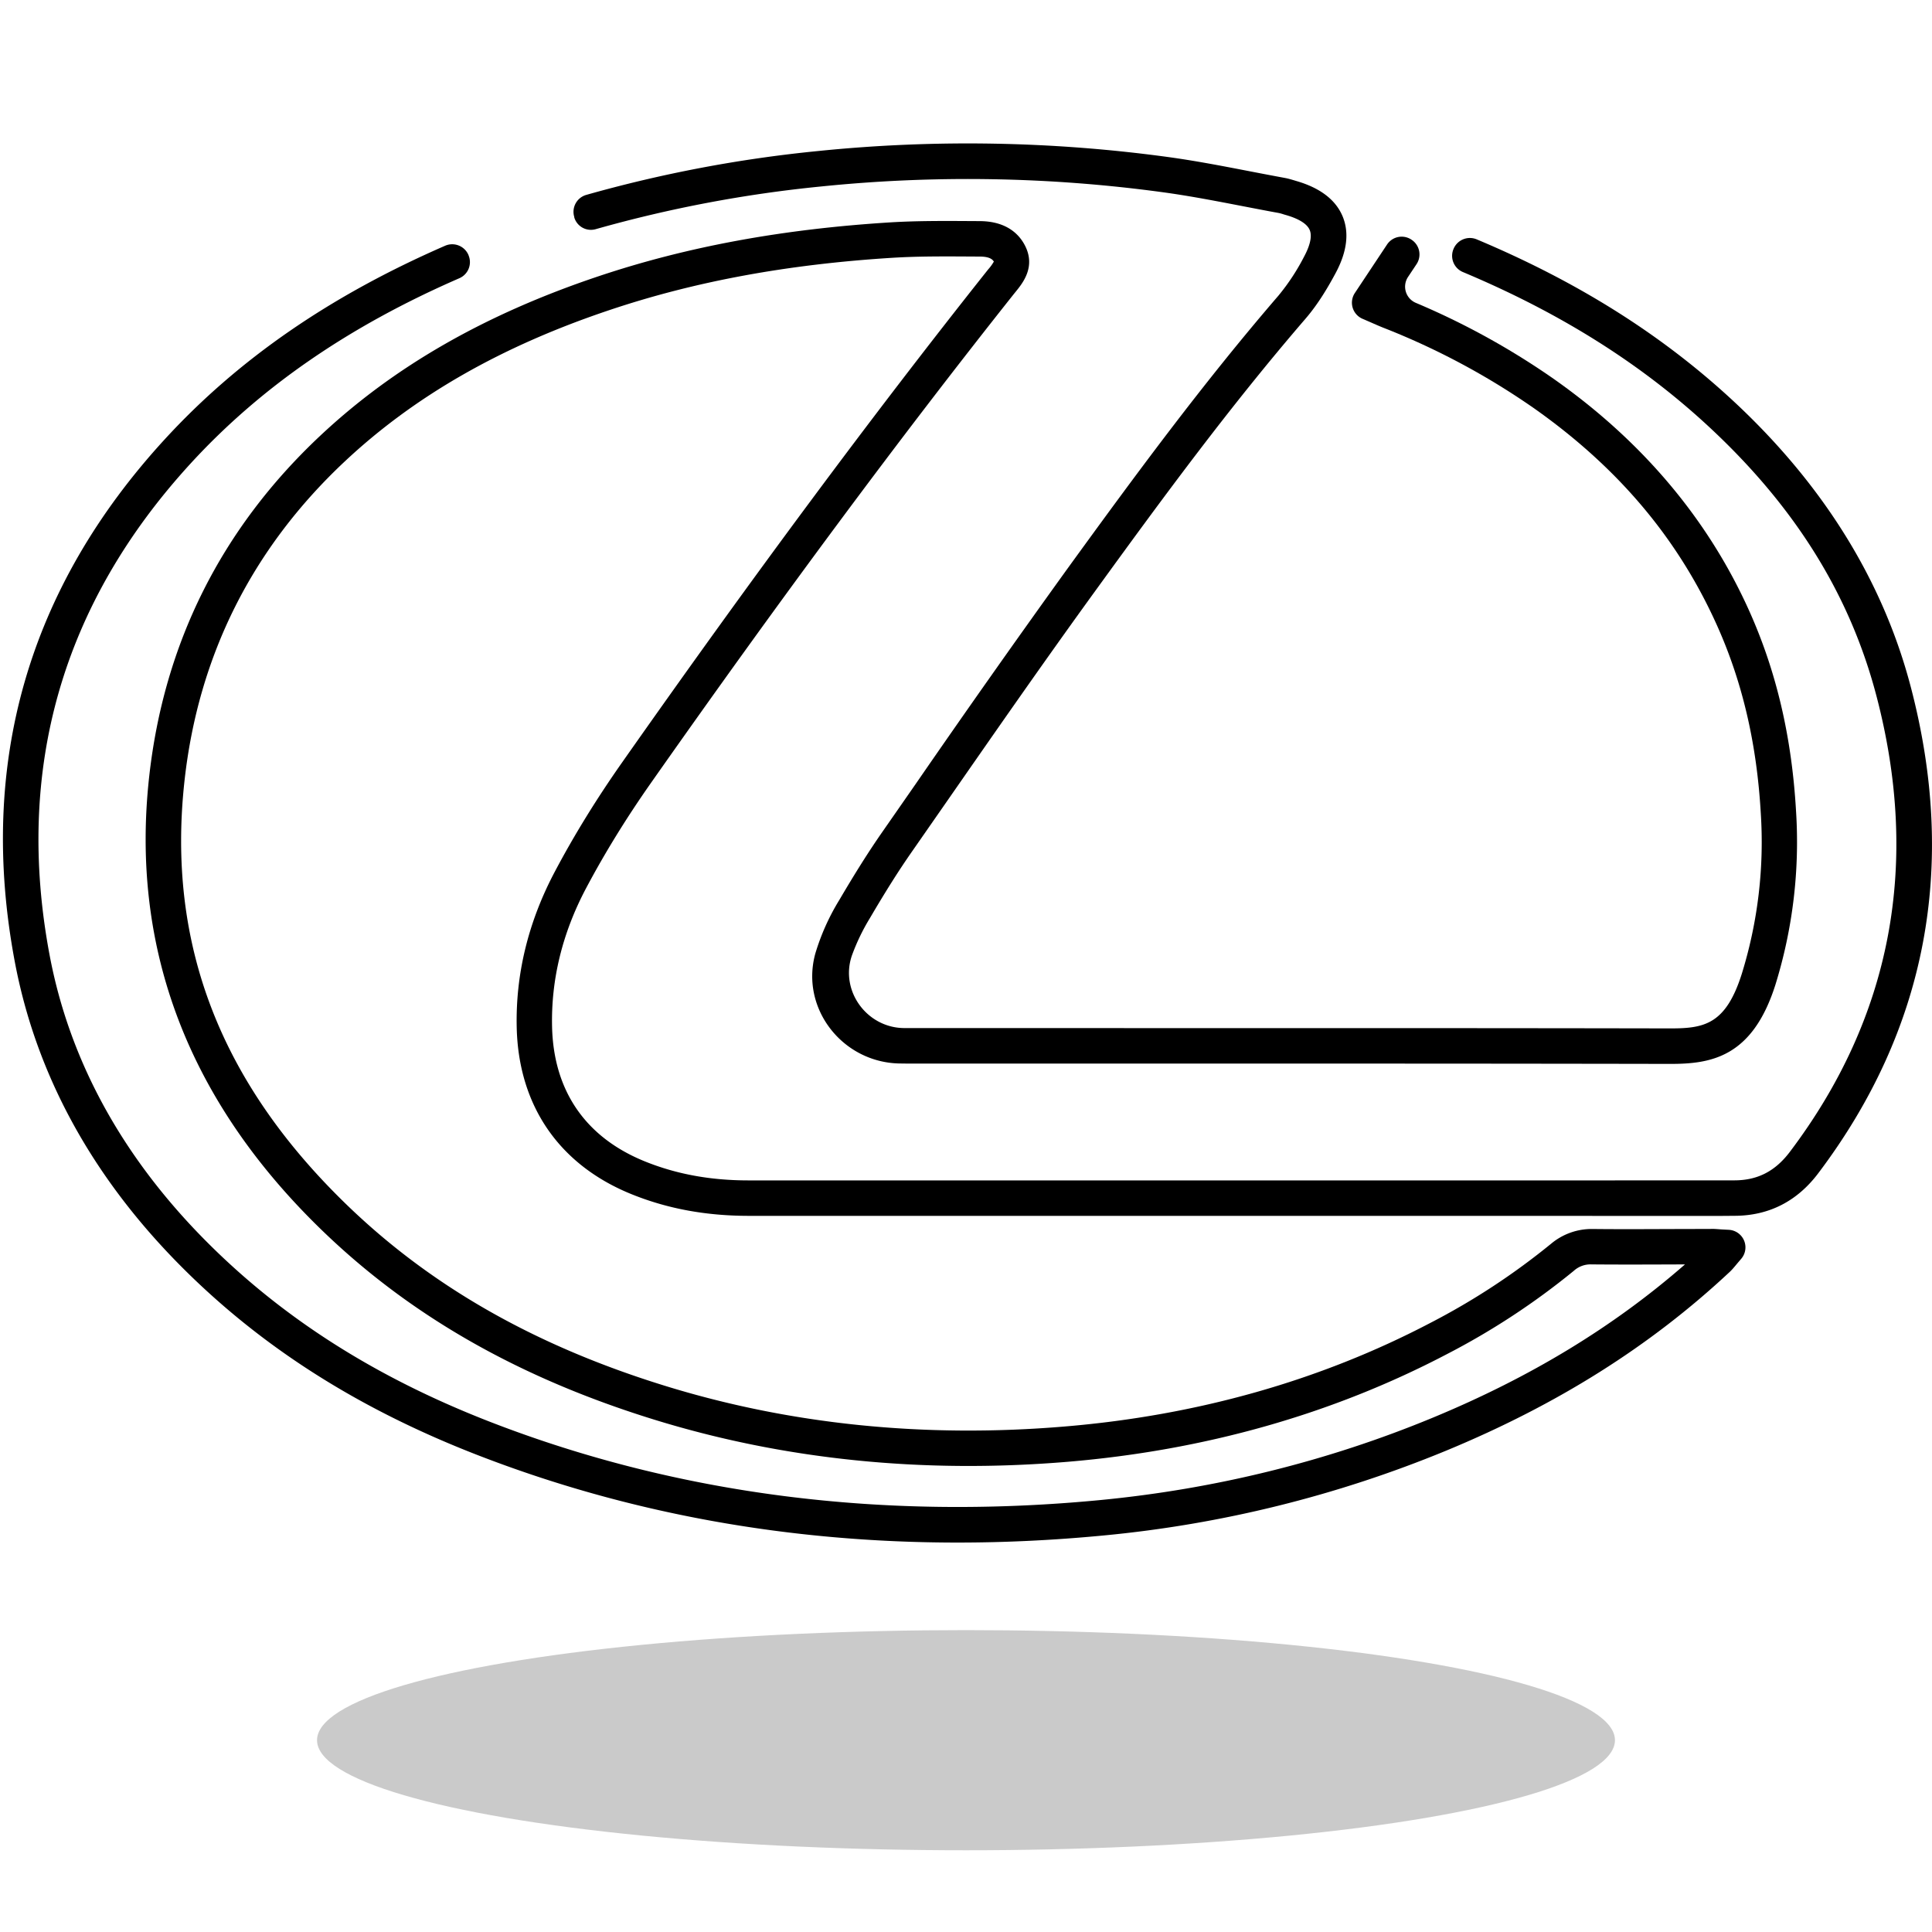 <?xml version="1.0"?>
<svg xmlns="http://www.w3.org/2000/svg" height="40px" width="40px" viewBox="0 0 40 40">
  <g id="svg">
    <ellipse cx="20" cy="36.029" rx="13.436" ry="2.279" style="opacity:.21"/>
    <path d="M11.89 4.503a.36.36 0 0 0 .446.241 26.757 26.757 0 0 1 4.662-.883c2.357-.241 4.737-.2 7.076.119.552.075 1.114.184 1.658.289.245.047.49.095.734.139a.856.856 0 0 1 .113.031l.055.016c.183.053.416.15.482.307.065.155-.026.383-.114.547a4.477 4.477 0 0 1-.535.814c-1.573 1.825-2.97 3.725-4.382 5.672a264.715 264.715 0 0 0-3.13 4.441l-.687.988c-.278.399-.554.836-.895 1.416a4.675 4.675 0 0 0-.492 1.1c-.315 1.133.555 2.249 1.73 2.278l.154.002h5.195c3.536 0 7.071 0 10.606.007h.015c.841 0 1.7-.133 2.177-1.639a9.98 9.98 0 0 0 .427-3.595c-.089-1.546-.411-2.912-.983-4.176-.852-1.882-2.208-3.487-4.029-4.769a15.549 15.549 0 0 0-2.858-1.577.364.364 0 0 1-.164-.536l.177-.266a.364.364 0 0 0-.101-.504l-.006-.004a.363.363 0 0 0-.504.102l-.666 1.003a.363.363 0 0 0 .158.534l.157.068c.094.041.179.079.266.114a15.061 15.061 0 0 1 3.121 1.666c1.737 1.223 2.974 2.685 3.783 4.472.534 1.18.835 2.461.919 3.915a9.215 9.215 0 0 1-.394 3.33c-.331 1.044-.778 1.127-1.473 1.127h-.017c-3.536-.007-7.072-.006-10.607-.006l-5.195-.001h-.053c-.77-.007-1.328-.772-1.079-1.5a4.3 4.3 0 0 1 .372-.774c.33-.562.597-.985.864-1.368l.688-.989c1.014-1.459 2.062-2.968 3.122-4.429 1.402-1.934 2.789-3.82 4.344-5.624.279-.323.49-.695.625-.946.238-.443.286-.84.144-1.179-.144-.341-.465-.586-.955-.728l-.046-.014c-.064-.019-.128-.038-.194-.05a92.892 92.892 0 0 1-.727-.138c-.553-.107-1.126-.218-1.698-.296a30.68 30.68 0 0 0-7.25-.122 27.548 27.548 0 0 0-4.791.908.364.364 0 0 0-.245.457z" style=""/>
    <path d="M39.561 14.224c-.575-2.196-1.808-4.185-3.664-5.912-1.476-1.373-3.22-2.473-5.325-3.357a.366.366 0 0 0-.479.201l-.003.007a.364.364 0 0 0 .199.47c2.023.849 3.696 1.903 5.107 3.216 1.777 1.653 2.907 3.472 3.454 5.561.912 3.481.309 6.656-1.793 9.438-.304.402-.669.59-1.151.59l-5.292.002-15.115-.001c-.785 0-1.483-.127-2.134-.388-1.236-.495-1.905-1.461-1.935-2.795-.022-.977.214-1.941.703-2.864.381-.72.834-1.456 1.347-2.186 2.702-3.846 5.159-7.157 7.513-10.122l.035-.043c.146-.18.418-.514.195-.953-.117-.231-.375-.506-.934-.51l-.186-.001c-.541-.003-1.1-.007-1.654.026-2.244.138-4.225.503-6.055 1.116-2.352.788-4.24 1.87-5.77 3.308-2.041 1.917-3.23 4.292-3.536 7.058-.394 3.564.819 6.731 3.604 9.412 1.826 1.758 4.063 3.031 6.84 3.891 2.687.832 5.571 1.127 8.571.877 2.841-.238 5.48-.986 7.844-2.224a15.068 15.068 0 0 0 2.637-1.73.514.514 0 0 1 .366-.133h.01c.553.005 1.105.003 1.658.001l.268-.001c-1.483 1.295-3.199 2.337-5.23 3.177-2.177.9-4.49 1.472-6.875 1.702-4.493.431-8.736-.111-12.613-1.611-2.386-.924-4.322-2.156-5.919-3.767-1.73-1.746-2.815-3.735-3.223-5.91-.723-3.851.262-7.276 2.927-10.18 1.448-1.577 3.268-2.832 5.556-3.828a.363.363 0 0 0 .193-.472L9.7 5.282a.366.366 0 0 0-.482-.195C6.833 6.125 4.932 7.438 3.413 9.093.582 12.176-.463 15.814.305 19.905c.436 2.323 1.588 4.44 3.423 6.292 1.671 1.686 3.691 2.973 6.176 3.935 3.101 1.201 6.427 1.805 9.922 1.805.995 0 2.004-.049 3.026-.147a24.7 24.7 0 0 0 7.085-1.754c2.307-.954 4.227-2.163 5.868-3.696.053-.049.1-.105.159-.177l.087-.102a.364.364 0 0 0-.257-.599l-.151-.008c-.09-.006-.163-.014-.229-.01l-.798.002c-.549.002-1.098.005-1.648-.001a1.307 1.307 0 0 0-.849.301 14.39 14.39 0 0 1-2.51 1.646c-2.277 1.192-4.822 1.913-7.564 2.142-2.905.244-5.696-.042-8.293-.847-2.664-.825-4.806-2.042-6.548-3.719-2.649-2.551-3.756-5.43-3.384-8.803.286-2.587 1.399-4.809 3.309-6.603 1.452-1.364 3.251-2.393 5.501-3.146 1.769-.593 3.688-.946 5.867-1.08.529-.032 1.076-.028 1.604-.025l.188.001c.229.001.269.079.288.103a.932.932 0 0 1-.117.162l-.04.05c-2.363 2.977-4.829 6.299-7.539 10.157-.531.755-1 1.517-1.395 2.265-.548 1.035-.813 2.119-.788 3.224.037 1.627.888 2.856 2.396 3.459.739.296 1.527.44 2.407.441l20.154.001.254-.002c.711-.001 1.295-.297 1.736-.881 2.243-2.971 2.888-6.358 1.916-10.067" style=""/>
  </g>
</svg>
